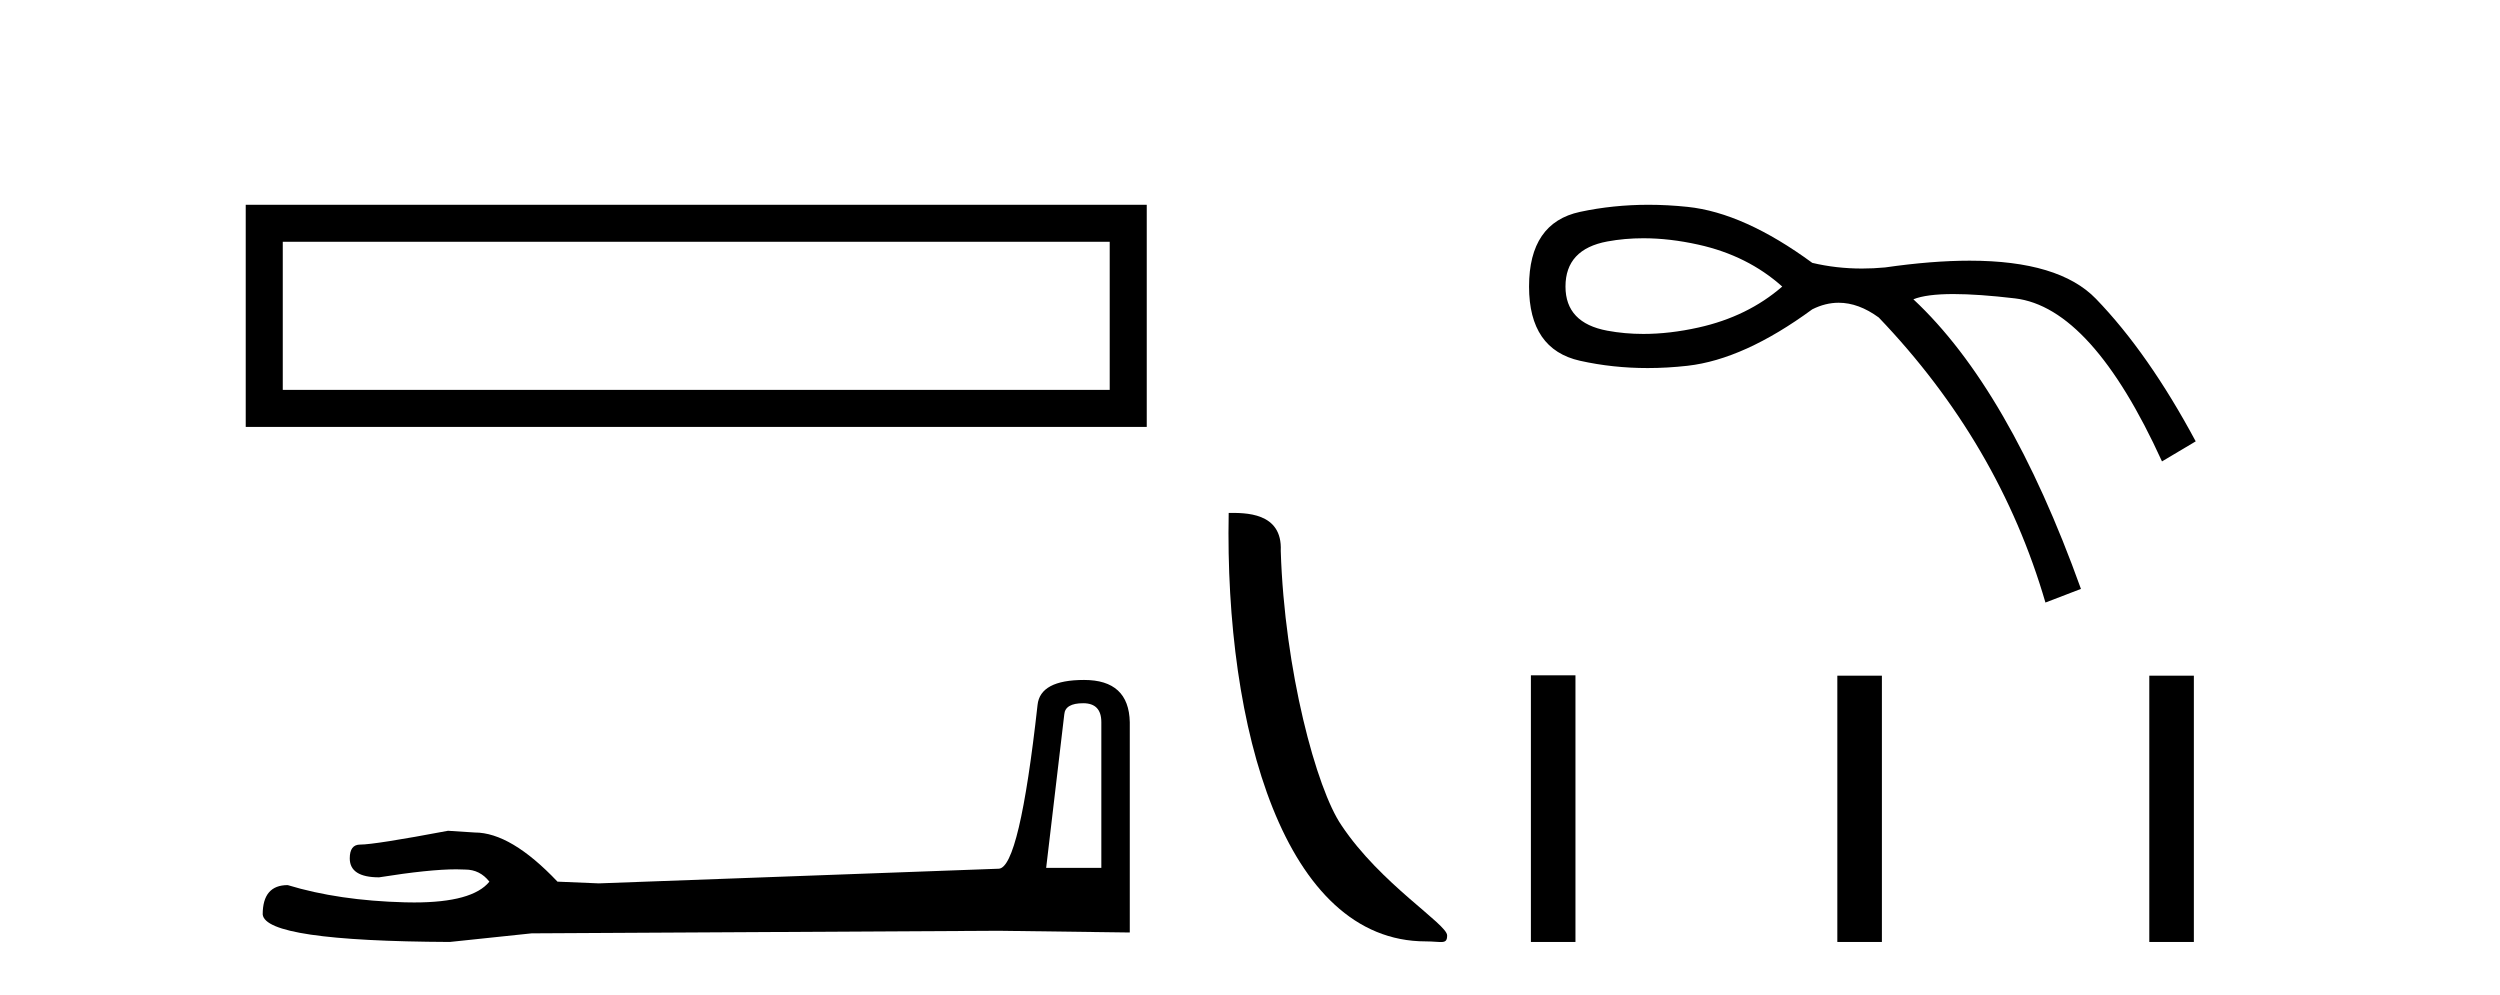 <?xml version='1.0' encoding='UTF-8' standalone='yes'?><svg xmlns='http://www.w3.org/2000/svg' xmlns:xlink='http://www.w3.org/1999/xlink' width='103.0' height='41.0' ><path d='M 10.124 8.437 L 10.124 17.589 L 47.246 17.589 L 47.246 8.437 L 10.124 8.437 M 45.72 9.961 L 45.72 16.063 L 11.65 16.063 L 11.65 9.961 L 45.72 9.961 Z' style='fill:#000000;stroke:none' /><path d='M 44.629 28.973 Q 45.375 28.973 45.375 29.754 L 45.375 35.755 L 43.102 35.755 L 43.848 29.435 Q 43.884 28.973 44.629 28.973 ZM 44.665 28.014 Q 42.854 28.014 42.747 29.044 Q 42.002 35.755 41.149 35.791 L 24.672 36.395 L 22.968 36.324 Q 21.05 34.299 19.559 34.299 Q 19.026 34.264 18.458 34.228 Q 15.44 34.797 14.836 34.797 Q 14.41 34.797 14.41 35.365 Q 14.41 36.146 15.617 36.146 Q 17.691 35.816 18.798 35.816 Q 18.999 35.816 19.168 35.826 Q 19.772 35.826 20.163 36.324 Q 19.47 37.181 17.063 37.181 Q 16.878 37.181 16.683 37.176 Q 13.948 37.105 11.853 36.466 Q 10.823 36.466 10.823 37.673 Q 10.93 38.774 18.529 38.809 L 21.903 38.454 L 41.149 38.348 L 46.547 38.419 L 46.547 29.754 Q 46.511 28.014 44.665 28.014 Z' style='fill:#000000;stroke:none' /><path d='M 58.738 38.785 C 59.392 38.785 59.623 38.932 59.622 38.539 C 59.622 38.071 56.876 36.418 55.269 34.004 C 54.237 32.504 52.92 27.607 52.767 22.695 C 52.844 21.083 51.262 21.132 50.622 21.132 C 50.451 30.016 52.925 38.785 58.738 38.785 Z' style='fill:#000000;stroke:none' /><path d='M 67.707 9.816 Q 68.79 9.816 69.976 10.08 Q 72.002 10.53 73.428 11.806 Q 72.002 13.044 69.976 13.494 Q 68.79 13.758 67.707 13.758 Q 66.94 13.758 66.224 13.625 Q 64.498 13.306 64.498 11.806 Q 64.498 10.267 66.224 9.948 Q 66.94 9.816 67.707 9.816 ZM 67.919 8.437 Q 66.461 8.437 65.098 8.729 Q 62.997 9.179 62.997 11.806 Q 62.997 14.395 65.098 14.864 Q 66.445 15.164 67.885 15.164 Q 68.691 15.164 69.526 15.07 Q 71.852 14.807 74.666 12.744 Q 75.207 12.473 75.753 12.473 Q 76.572 12.473 77.405 13.081 Q 82.358 18.259 84.272 24.825 L 85.735 24.263 Q 82.771 16.008 78.831 12.331 Q 79.362 12.115 80.484 12.115 Q 81.505 12.115 83.015 12.293 Q 86.185 12.669 89.074 19.01 L 90.463 18.184 Q 88.512 14.545 86.354 12.312 Q 84.835 10.74 81.149 10.74 Q 79.6 10.74 77.668 11.018 Q 77.183 11.064 76.712 11.064 Q 75.653 11.064 74.666 10.83 Q 71.852 8.766 69.526 8.523 Q 68.709 8.437 67.919 8.437 Z' style='fill:#000000;stroke:none' /><path d='M 63.073 27.823 L 63.073 38.809 L 64.909 38.809 L 64.909 27.823 ZM 75.698 27.838 L 75.698 38.809 L 77.534 38.809 L 77.534 27.838 ZM 88.551 27.838 L 88.551 38.809 L 90.387 38.809 L 90.387 27.838 Z' style='fill:#000000;stroke:none' /></svg>